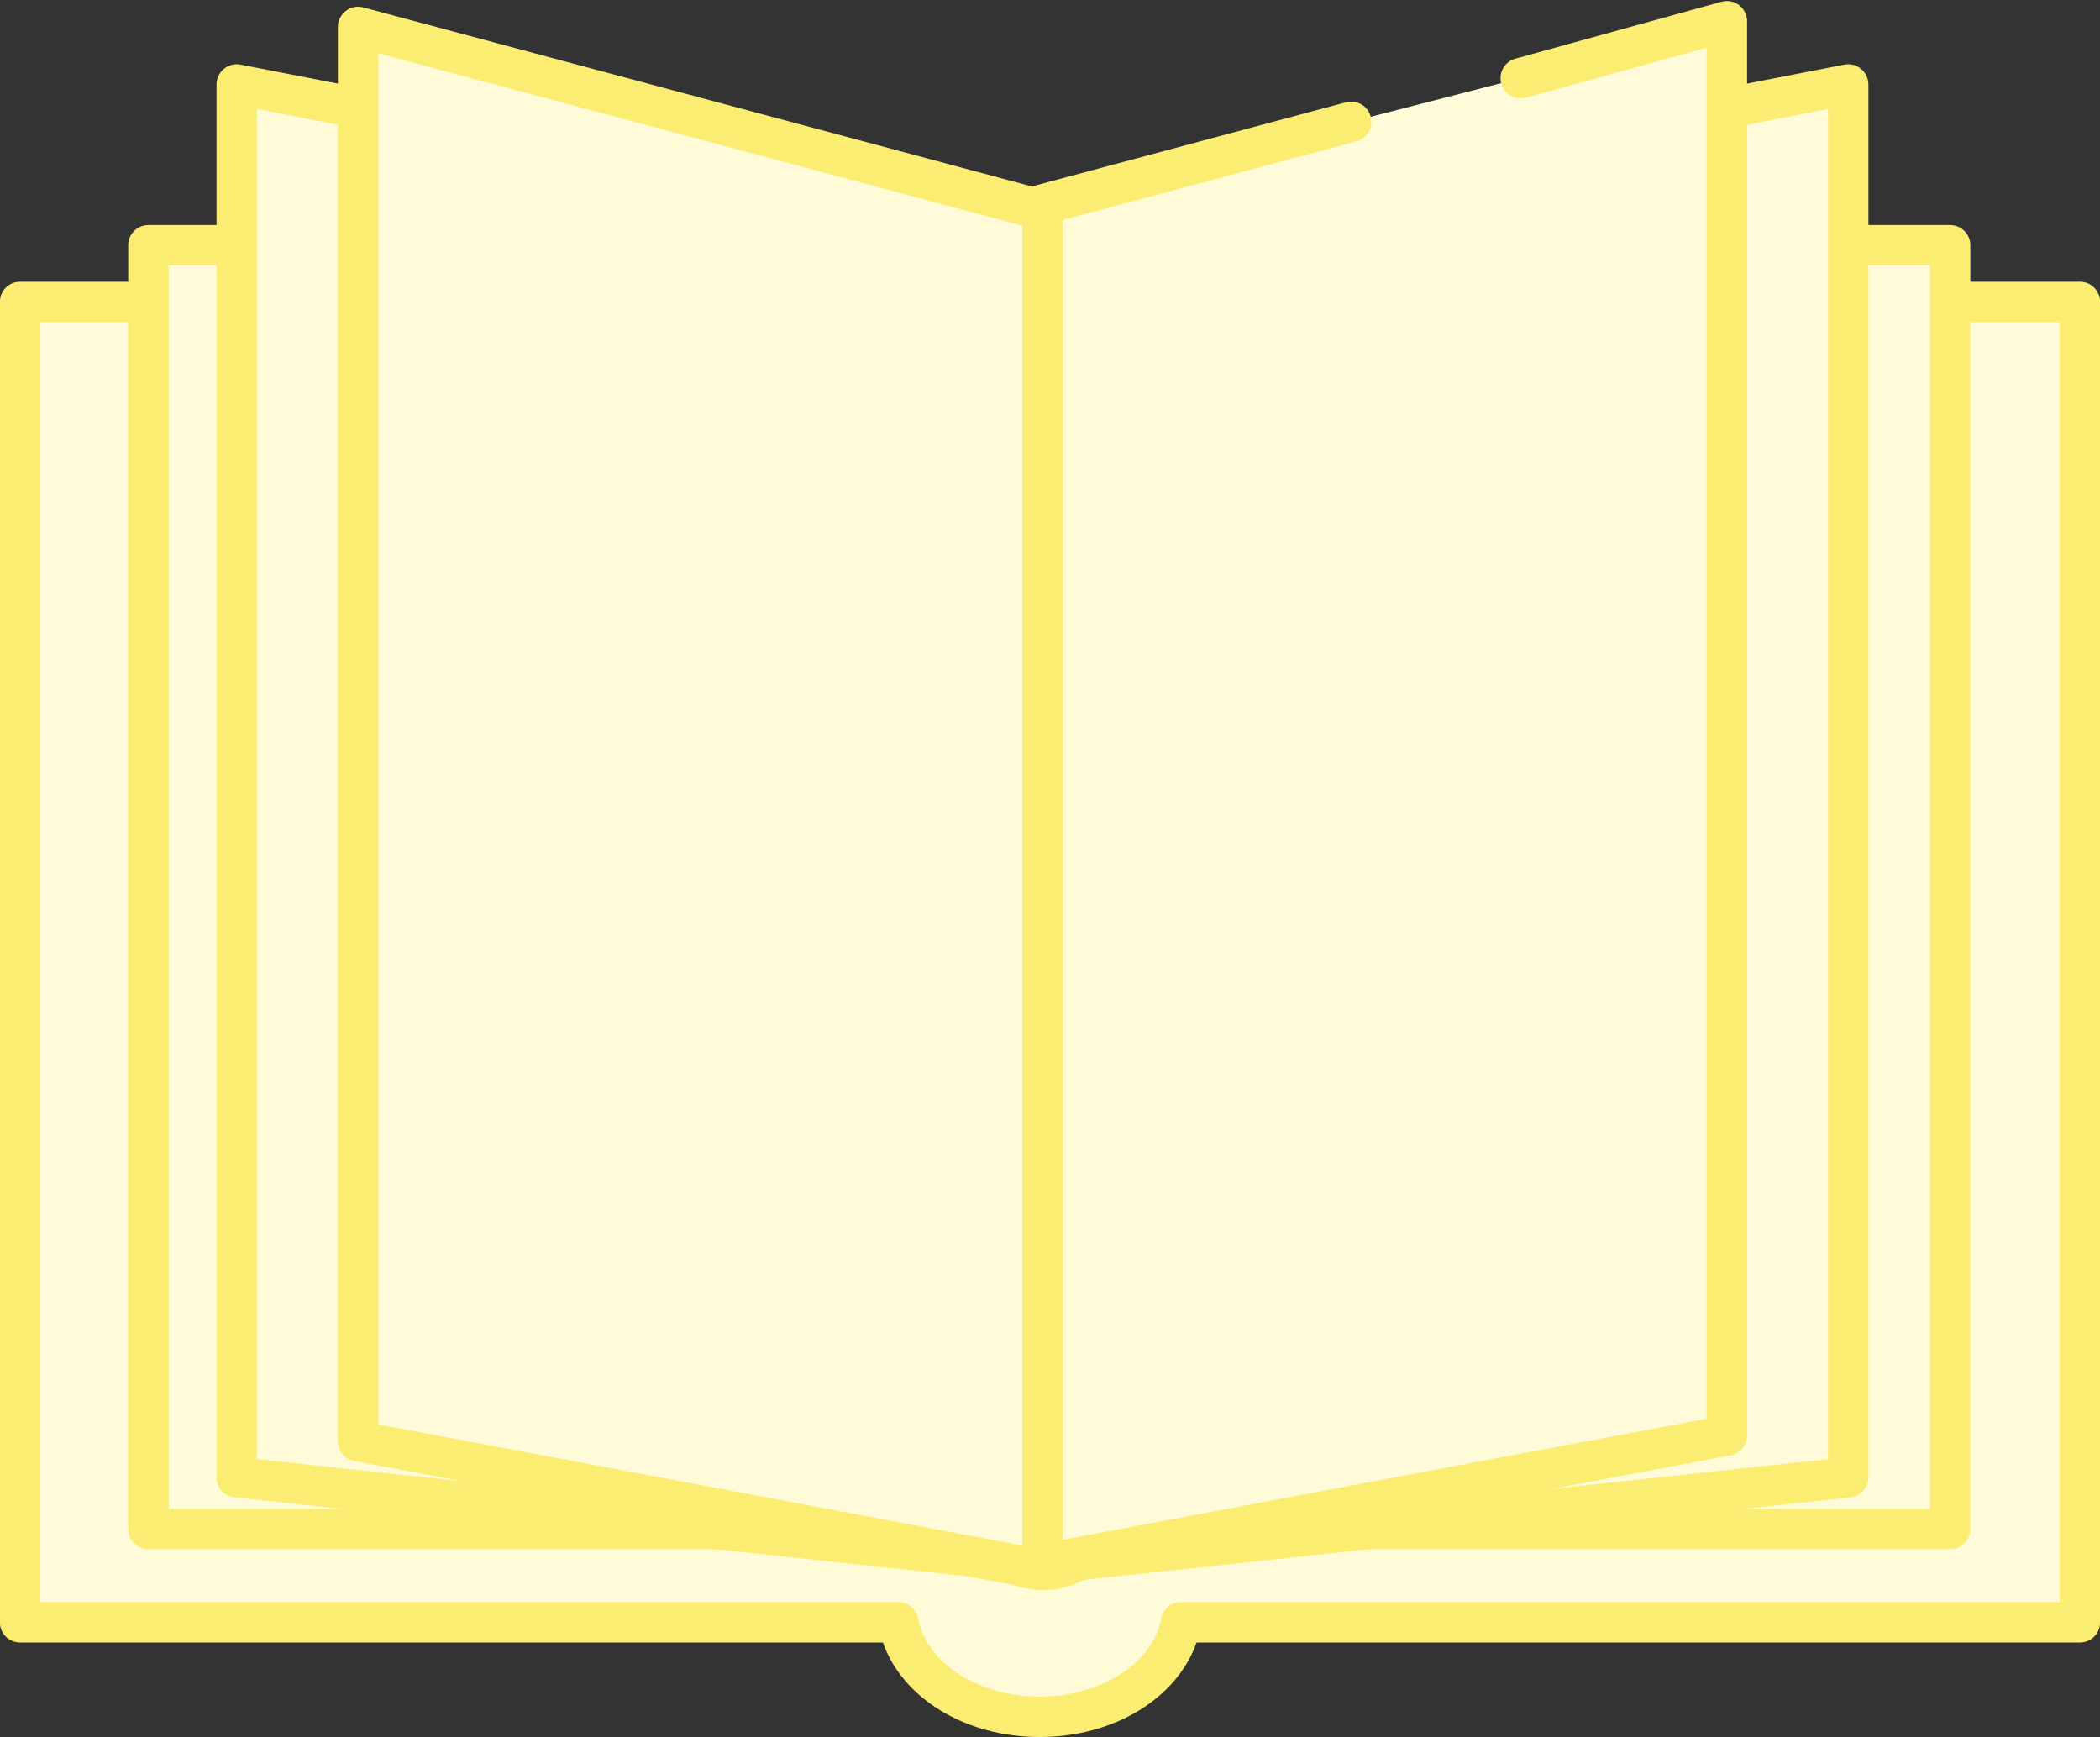 <?xml version="1.0" encoding="UTF-8" standalone="no"?><svg xmlns="http://www.w3.org/2000/svg" xmlns:xlink="http://www.w3.org/1999/xlink" fill="#faed71" height="215.1" preserveAspectRatio="xMidYMid meet" version="1" viewBox="82.6 105.0 260.0 215.1" width="260" zoomAndPan="magnify"><rect x="82.6" y="105.0" width="260.0" height="215.1" fill="#333333" stroke="none"/><g id="change1_3"><path d="M340.117,142.379h-86.039H212.51l0,0h-92.124H85.083v163.493h108.746 c1.215,6.612,8.575,11.702,17.499,11.702s16.283-5.09,17.499-11.702h111.291V142.379z" fill="#fffbd8"/></g><g id="change2_3"><path d="M211.328,320.075c-9.212,0-17.004-4.811-19.414-11.702H85.083c-1.381,0-2.5-1.119-2.5-2.5V142.379 c0-1.381,1.119-2.5,2.5-2.5h255.034c1.381,0,2.5,1.119,2.5,2.5v163.494c0,1.381-1.119,2.5-2.5,2.5H230.742 C228.332,315.265,220.54,320.075,211.328,320.075z M87.583,303.373h106.246c1.206,0,2.24,0.861,2.459,2.048 c1.012,5.504,7.478,9.654,15.04,9.654s14.028-4.15,15.039-9.654c0.218-1.187,1.253-2.048,2.459-2.048h108.791V144.879H87.583 V303.373z" fill="inherit"/></g><g id="change1_4"><path d="M220.287,294.322h103.76v-158.96h-76.857H212.51l0,0h-76.857h-34.679v158.96h101.42 C202.394,294.322,211.563,305.71,220.287,294.322z" fill="#fffbd8"/></g><g id="change2_4"><path d="M211.771,301.883C211.771,301.883,211.771,301.883,211.771,301.883c-4.922,0-8.832-3.373-10.481-5.062H100.974 c-1.381,0-2.5-1.119-2.5-2.5v-158.96c0-1.381,1.119-2.5,2.5-2.5h223.073c1.381,0,2.5,1.119,2.5,2.5v158.96 c0,1.381-1.119,2.5-2.5,2.5H221.479C218.598,300.182,215.337,301.883,211.771,301.883z M103.474,291.822h98.92 c0.757,0,1.473,0.343,1.947,0.932c0.028,0.035,3.419,4.129,7.431,4.13l0,0c2.259,0,4.456-1.374,6.531-4.082 c0.473-0.617,1.206-0.979,1.984-0.979h101.26v-153.96H103.474V291.822z" fill="inherit"/></g><g id="change1_5"><path d="M211.668 298.654L111.908 287.918 111.908 115.456 211.668 134.905z" fill="#fffbd8"/></g><g id="change2_5"><path d="M211.668,301.154c-0.089,0-0.178-0.005-0.268-0.014l-99.76-10.737c-1.27-0.137-2.232-1.208-2.232-2.486V115.456 c0-0.747,0.334-1.455,0.91-1.93c0.576-0.475,1.333-0.668,2.068-0.524l99.76,19.449c1.174,0.229,2.021,1.257,2.021,2.454v163.75 c0,0.709-0.302,1.386-0.829,1.86C212.877,300.928,212.281,301.154,211.668,301.154z M114.408,285.672l94.76,10.199V136.964 l-94.76-18.474V285.672z" fill="inherit"/></g><g><g id="change1_2"><path d="M211.668 298.654L311.428 287.918 311.428 115.456 211.668 134.905z" fill="#fffbd8"/></g><g id="change2_2"><path d="M211.668,301.154c-0.613,0-1.209-0.226-1.671-0.64c-0.527-0.474-0.829-1.15-0.829-1.86v-163.75 c0-1.196,0.848-2.225,2.021-2.454l99.76-19.449c0.734-0.144,1.492,0.049,2.068,0.524c0.576,0.475,0.91,1.183,0.91,1.93v172.461 c0,1.277-0.963,2.349-2.232,2.486l-99.76,10.737C211.846,301.149,211.757,301.154,211.668,301.154z M214.168,136.964v158.906 l94.76-10.199V118.491L214.168,136.964z" fill="inherit"/></g></g><g><g id="change1_1"><path d="M211.668 299.378L126.932 283.446 126.932 108.333 211.668 131.024z" fill="#fffbd8"/></g><g id="change2_1"><path d="M211.668,301.877c-0.153,0-0.309-0.014-0.462-0.043l-84.735-15.932c-1.182-0.222-2.038-1.254-2.038-2.457V108.333 c0-0.777,0.361-1.51,0.978-1.983c0.617-0.473,1.42-0.632,2.169-0.432l84.735,22.69c1.094,0.293,1.854,1.283,1.854,2.415v168.354 c0,0.744-0.331,1.449-0.904,1.924C212.812,301.677,212.246,301.877,211.668,301.877z M129.433,281.372l79.735,14.992V132.942 l-79.735-21.351V281.372z" fill="inherit"/></g></g><g><g id="change1_6"><path d="M249.889 120.081L211.668 130.315 211.668 298.669 296.403 282.737 296.403 107.625 270.879 114.673" fill="#fffbd8"/></g><g id="change2_6"><path d="M211.668,301.169c-0.578,0-1.144-0.201-1.596-0.576c-0.573-0.475-0.904-1.18-0.904-1.924V130.315 c0-1.132,0.76-2.122,1.854-2.415l38.222-10.235c1.329-0.357,2.705,0.434,3.062,1.769c0.357,1.333-0.435,2.704-1.769,3.062 l-36.368,9.738v163.422l79.735-14.992V110.909l-22.359,6.174c-1.336,0.367-2.708-0.414-3.075-1.744 c-0.367-1.331,0.414-2.708,1.745-3.075l25.524-7.048c0.75-0.207,1.558-0.052,2.18,0.42c0.621,0.473,0.985,1.208,0.985,1.989 v175.112c0,1.203-0.856,2.235-2.038,2.457l-84.735,15.932C211.977,301.155,211.821,301.169,211.668,301.169z" fill="inherit"/></g></g></svg>